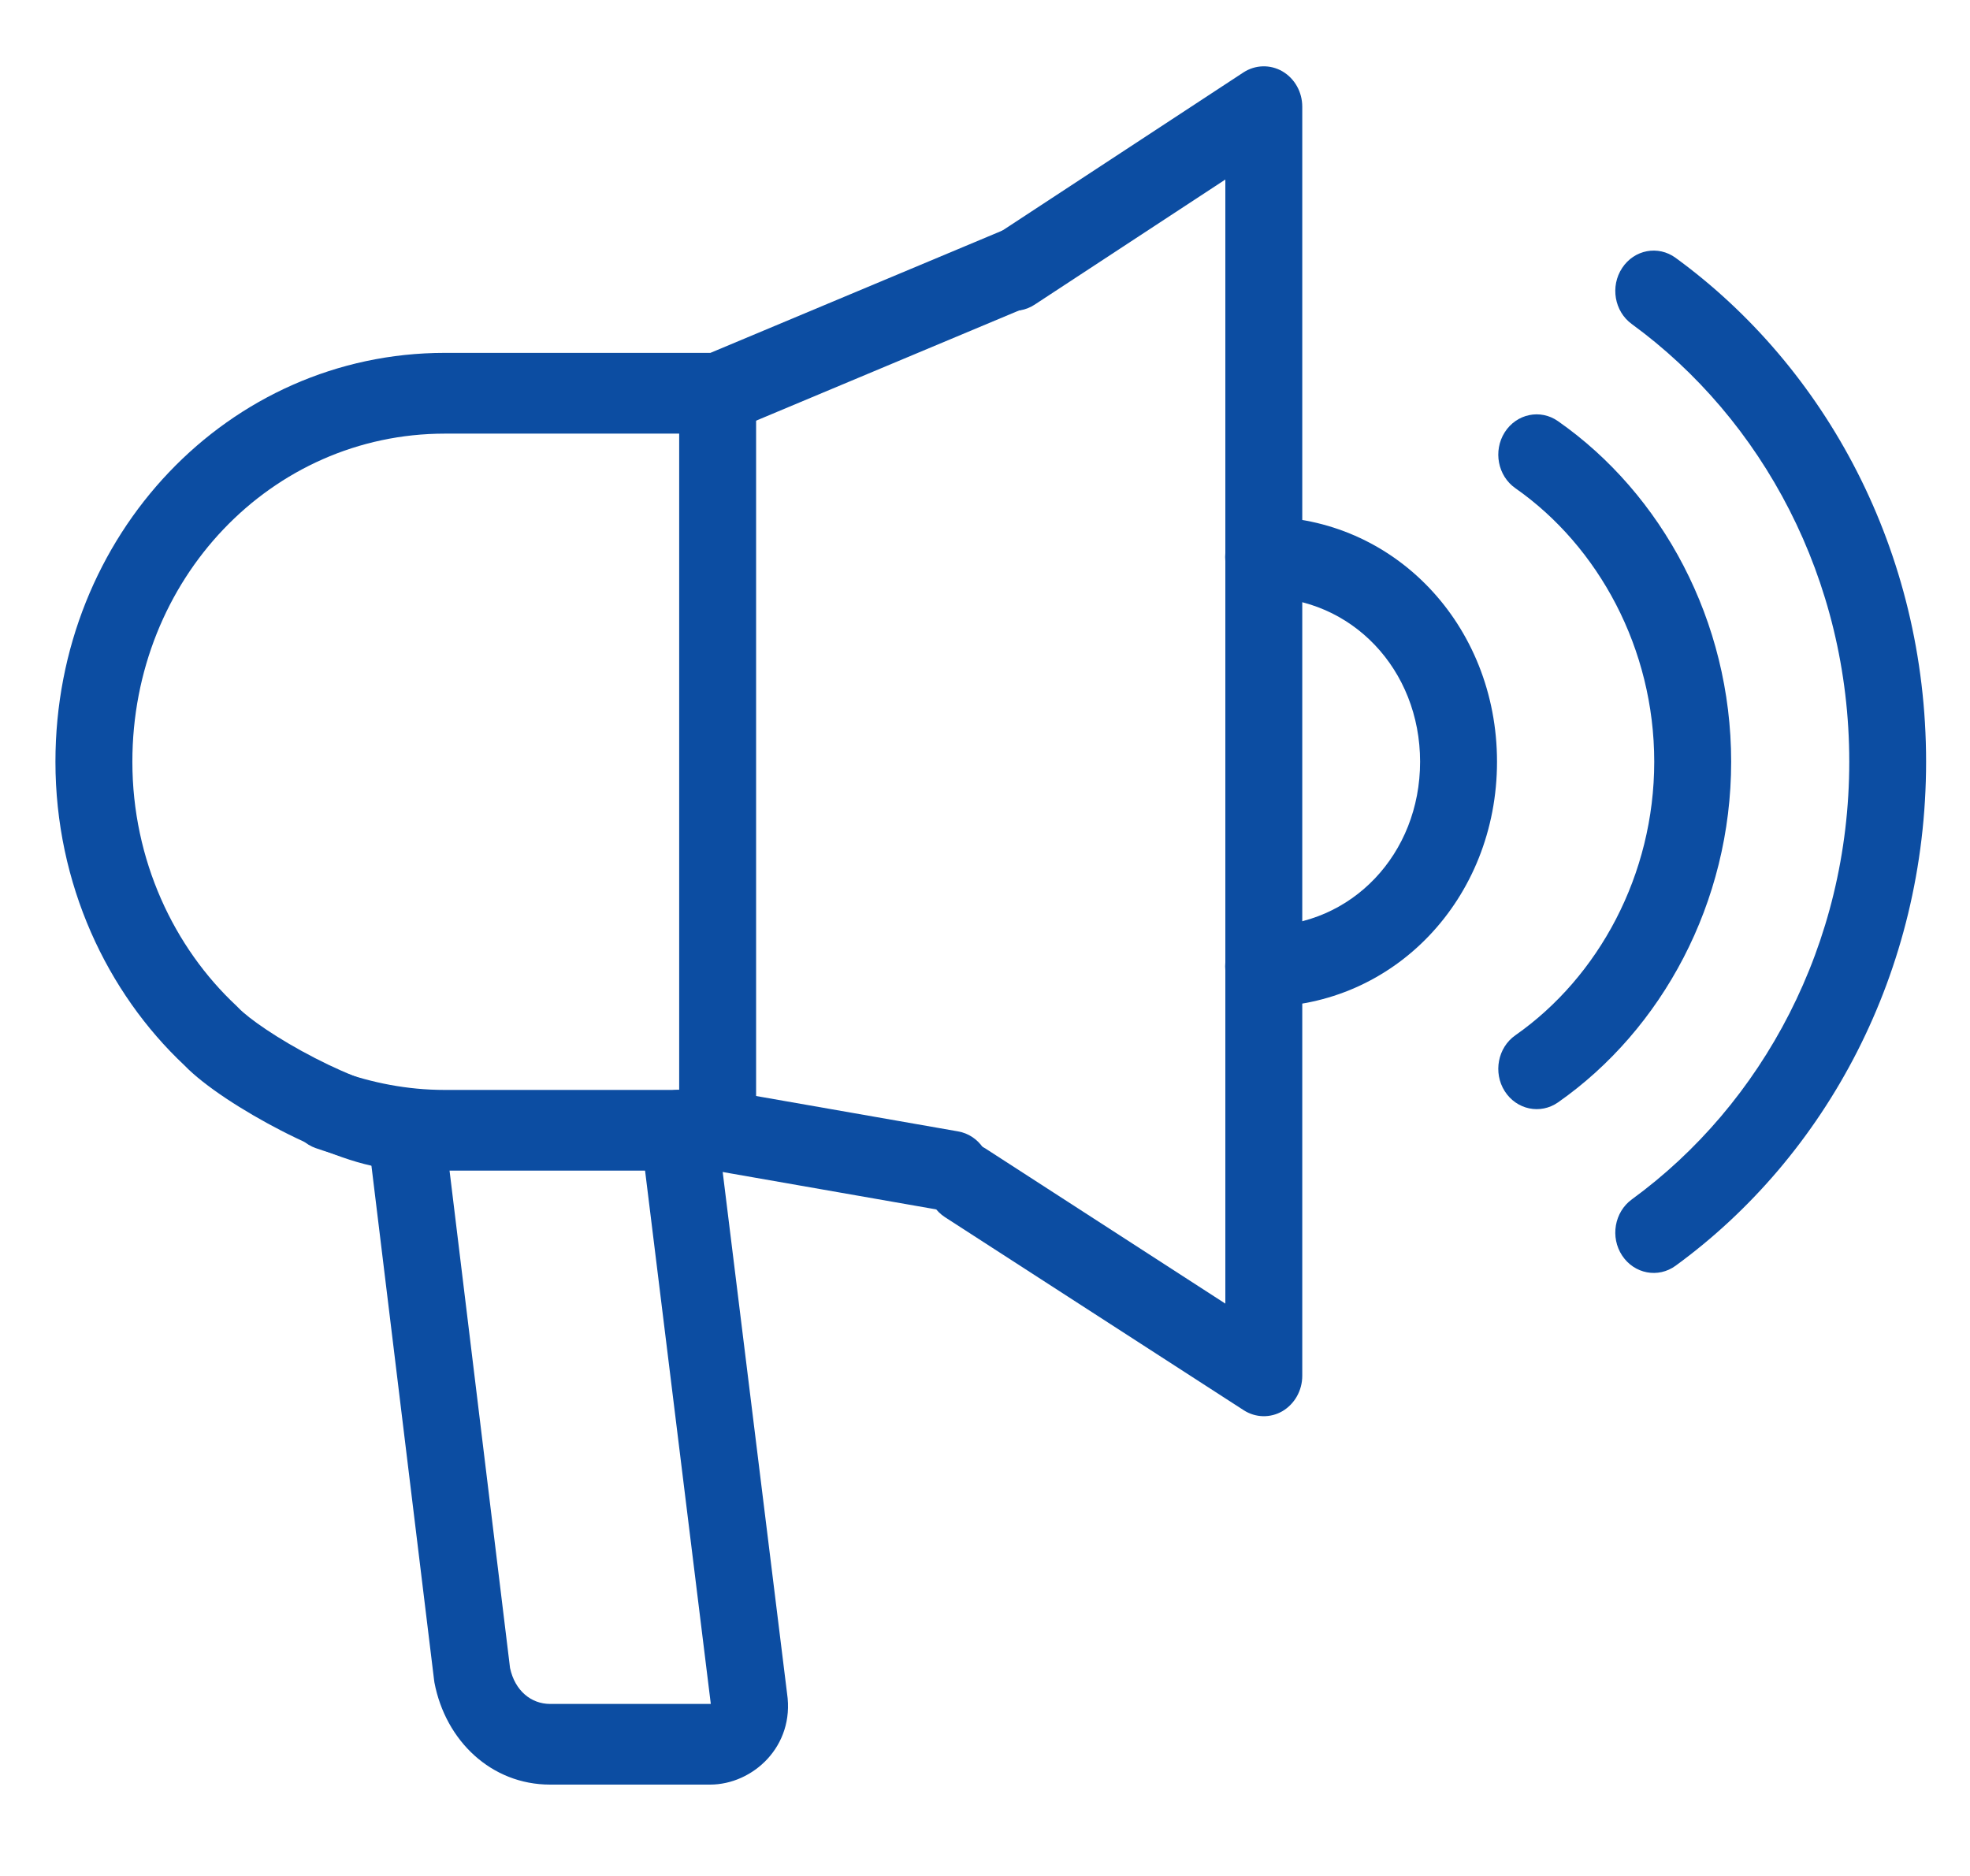 <svg width="21" height="20" viewBox="0 0 21 20" fill="none" xmlns="http://www.w3.org/2000/svg">
<path fill-rule="evenodd" clip-rule="evenodd" d="M13.06 5.939C13.06 5.701 13.243 5.509 13.47 5.509C14.86 5.509 15.958 6.661 15.958 8.121C15.958 9.581 14.86 10.734 13.47 10.734C13.243 10.734 13.06 10.541 13.06 10.303C13.06 10.066 13.243 9.873 13.47 9.873C14.407 9.873 15.138 9.106 15.138 8.121C15.138 7.137 14.407 6.369 13.47 6.369C13.243 6.369 13.06 6.176 13.06 5.939Z" fill="#0C4DA2"/>
<path fill-rule="evenodd" clip-rule="evenodd" d="M13.671 0.761C13.801 0.837 13.882 0.981 13.882 1.137V14.668C13.882 14.824 13.801 14.967 13.672 15.044C13.542 15.12 13.383 15.116 13.257 15.034L10.074 12.977C9.881 12.852 9.821 12.587 9.94 12.385C10.059 12.182 10.311 12.119 10.504 12.244L13.062 13.898V1.914L11.029 3.248C10.837 3.374 10.584 3.313 10.464 3.111C10.344 2.91 10.402 2.644 10.594 2.518L13.255 0.772C13.381 0.69 13.54 0.685 13.671 0.761Z" fill="#0C4DA2"/>
<path fill-rule="evenodd" clip-rule="evenodd" d="M11.215 2.699C11.299 2.92 11.197 3.17 10.987 3.258L7.804 4.592C7.755 4.612 7.704 4.623 7.652 4.623H4.742C2.89 4.623 1.411 6.176 1.411 8.121C1.411 9.17 1.855 10.102 2.52 10.723C2.527 10.73 2.534 10.736 2.54 10.743C2.646 10.856 2.964 11.078 3.357 11.28C3.545 11.377 3.735 11.461 3.904 11.521C4.081 11.583 4.208 11.607 4.279 11.607C4.505 11.607 4.689 11.799 4.689 12.037C4.689 12.275 4.505 12.467 4.279 12.467C4.077 12.467 3.852 12.409 3.646 12.337C3.433 12.263 3.208 12.162 2.996 12.053C2.594 11.846 2.178 11.578 1.966 11.358C1.14 10.582 0.591 9.424 0.591 8.121C0.591 5.701 2.437 3.762 4.742 3.762H7.573L10.683 2.459C10.893 2.371 11.132 2.478 11.215 2.699Z" fill="#0C4DA2"/>
<path fill-rule="evenodd" clip-rule="evenodd" d="M3.106 11.695C3.178 11.47 3.41 11.348 3.625 11.423C3.964 11.542 4.335 11.62 4.742 11.62H7.652C7.674 11.62 7.697 11.621 7.719 11.625L10.213 12.062C10.437 12.101 10.587 12.322 10.55 12.557C10.513 12.791 10.302 12.95 10.079 12.911L7.618 12.48H4.742C4.234 12.48 3.775 12.383 3.365 12.24C3.151 12.165 3.035 11.921 3.106 11.695Z" fill="#0C4DA2"/>
<path fill-rule="evenodd" clip-rule="evenodd" d="M7.65 3.763C7.876 3.763 8.06 3.956 8.06 4.193V12.05C8.06 12.287 7.876 12.48 7.65 12.48C7.424 12.48 7.24 12.287 7.24 12.05V4.193C7.24 3.956 7.424 3.763 7.65 3.763Z" fill="#0C4DA2"/>
<path fill-rule="evenodd" clip-rule="evenodd" d="M7.184 11.622C7.408 11.592 7.613 11.758 7.642 11.994L8.39 18.054C8.474 18.617 8.025 19.026 7.569 19.026H5.864C5.238 19.026 4.75 18.56 4.631 17.938C4.629 17.928 4.628 17.919 4.627 17.909L3.92 12.104C3.891 11.868 4.05 11.652 4.274 11.622C4.499 11.592 4.704 11.759 4.733 11.994L5.437 17.783C5.489 18.026 5.663 18.166 5.864 18.166H7.569C7.572 18.166 7.575 18.165 7.577 18.165L6.83 12.104C6.801 11.868 6.959 11.653 7.184 11.622Z" fill="#0C4DA2"/>
<path fill-rule="evenodd" clip-rule="evenodd" d="M16.04 4.609C16.166 4.411 16.42 4.358 16.608 4.49C17.717 5.265 18.454 6.62 18.454 8.121C18.454 9.622 17.717 10.977 16.608 11.753C16.42 11.884 16.166 11.831 16.04 11.633C15.915 11.436 15.966 11.168 16.154 11.037C17.041 10.416 17.634 9.326 17.634 8.121C17.634 6.916 17.041 5.826 16.154 5.205C15.966 5.074 15.915 4.807 16.04 4.609Z" fill="#0C4DA2"/>
<path fill-rule="evenodd" clip-rule="evenodd" d="M17.292 2.857C17.421 2.661 17.676 2.613 17.862 2.749C19.464 3.917 20.532 5.879 20.532 8.121C20.532 10.363 19.464 12.326 17.862 13.494C17.676 13.63 17.421 13.581 17.292 13.386C17.163 13.191 17.209 12.923 17.395 12.787C18.786 11.773 19.713 10.069 19.713 8.121C19.713 6.173 18.786 4.47 17.395 3.455C17.209 3.32 17.163 3.052 17.292 2.857Z" fill="#0C4DA2"/>
</svg>
